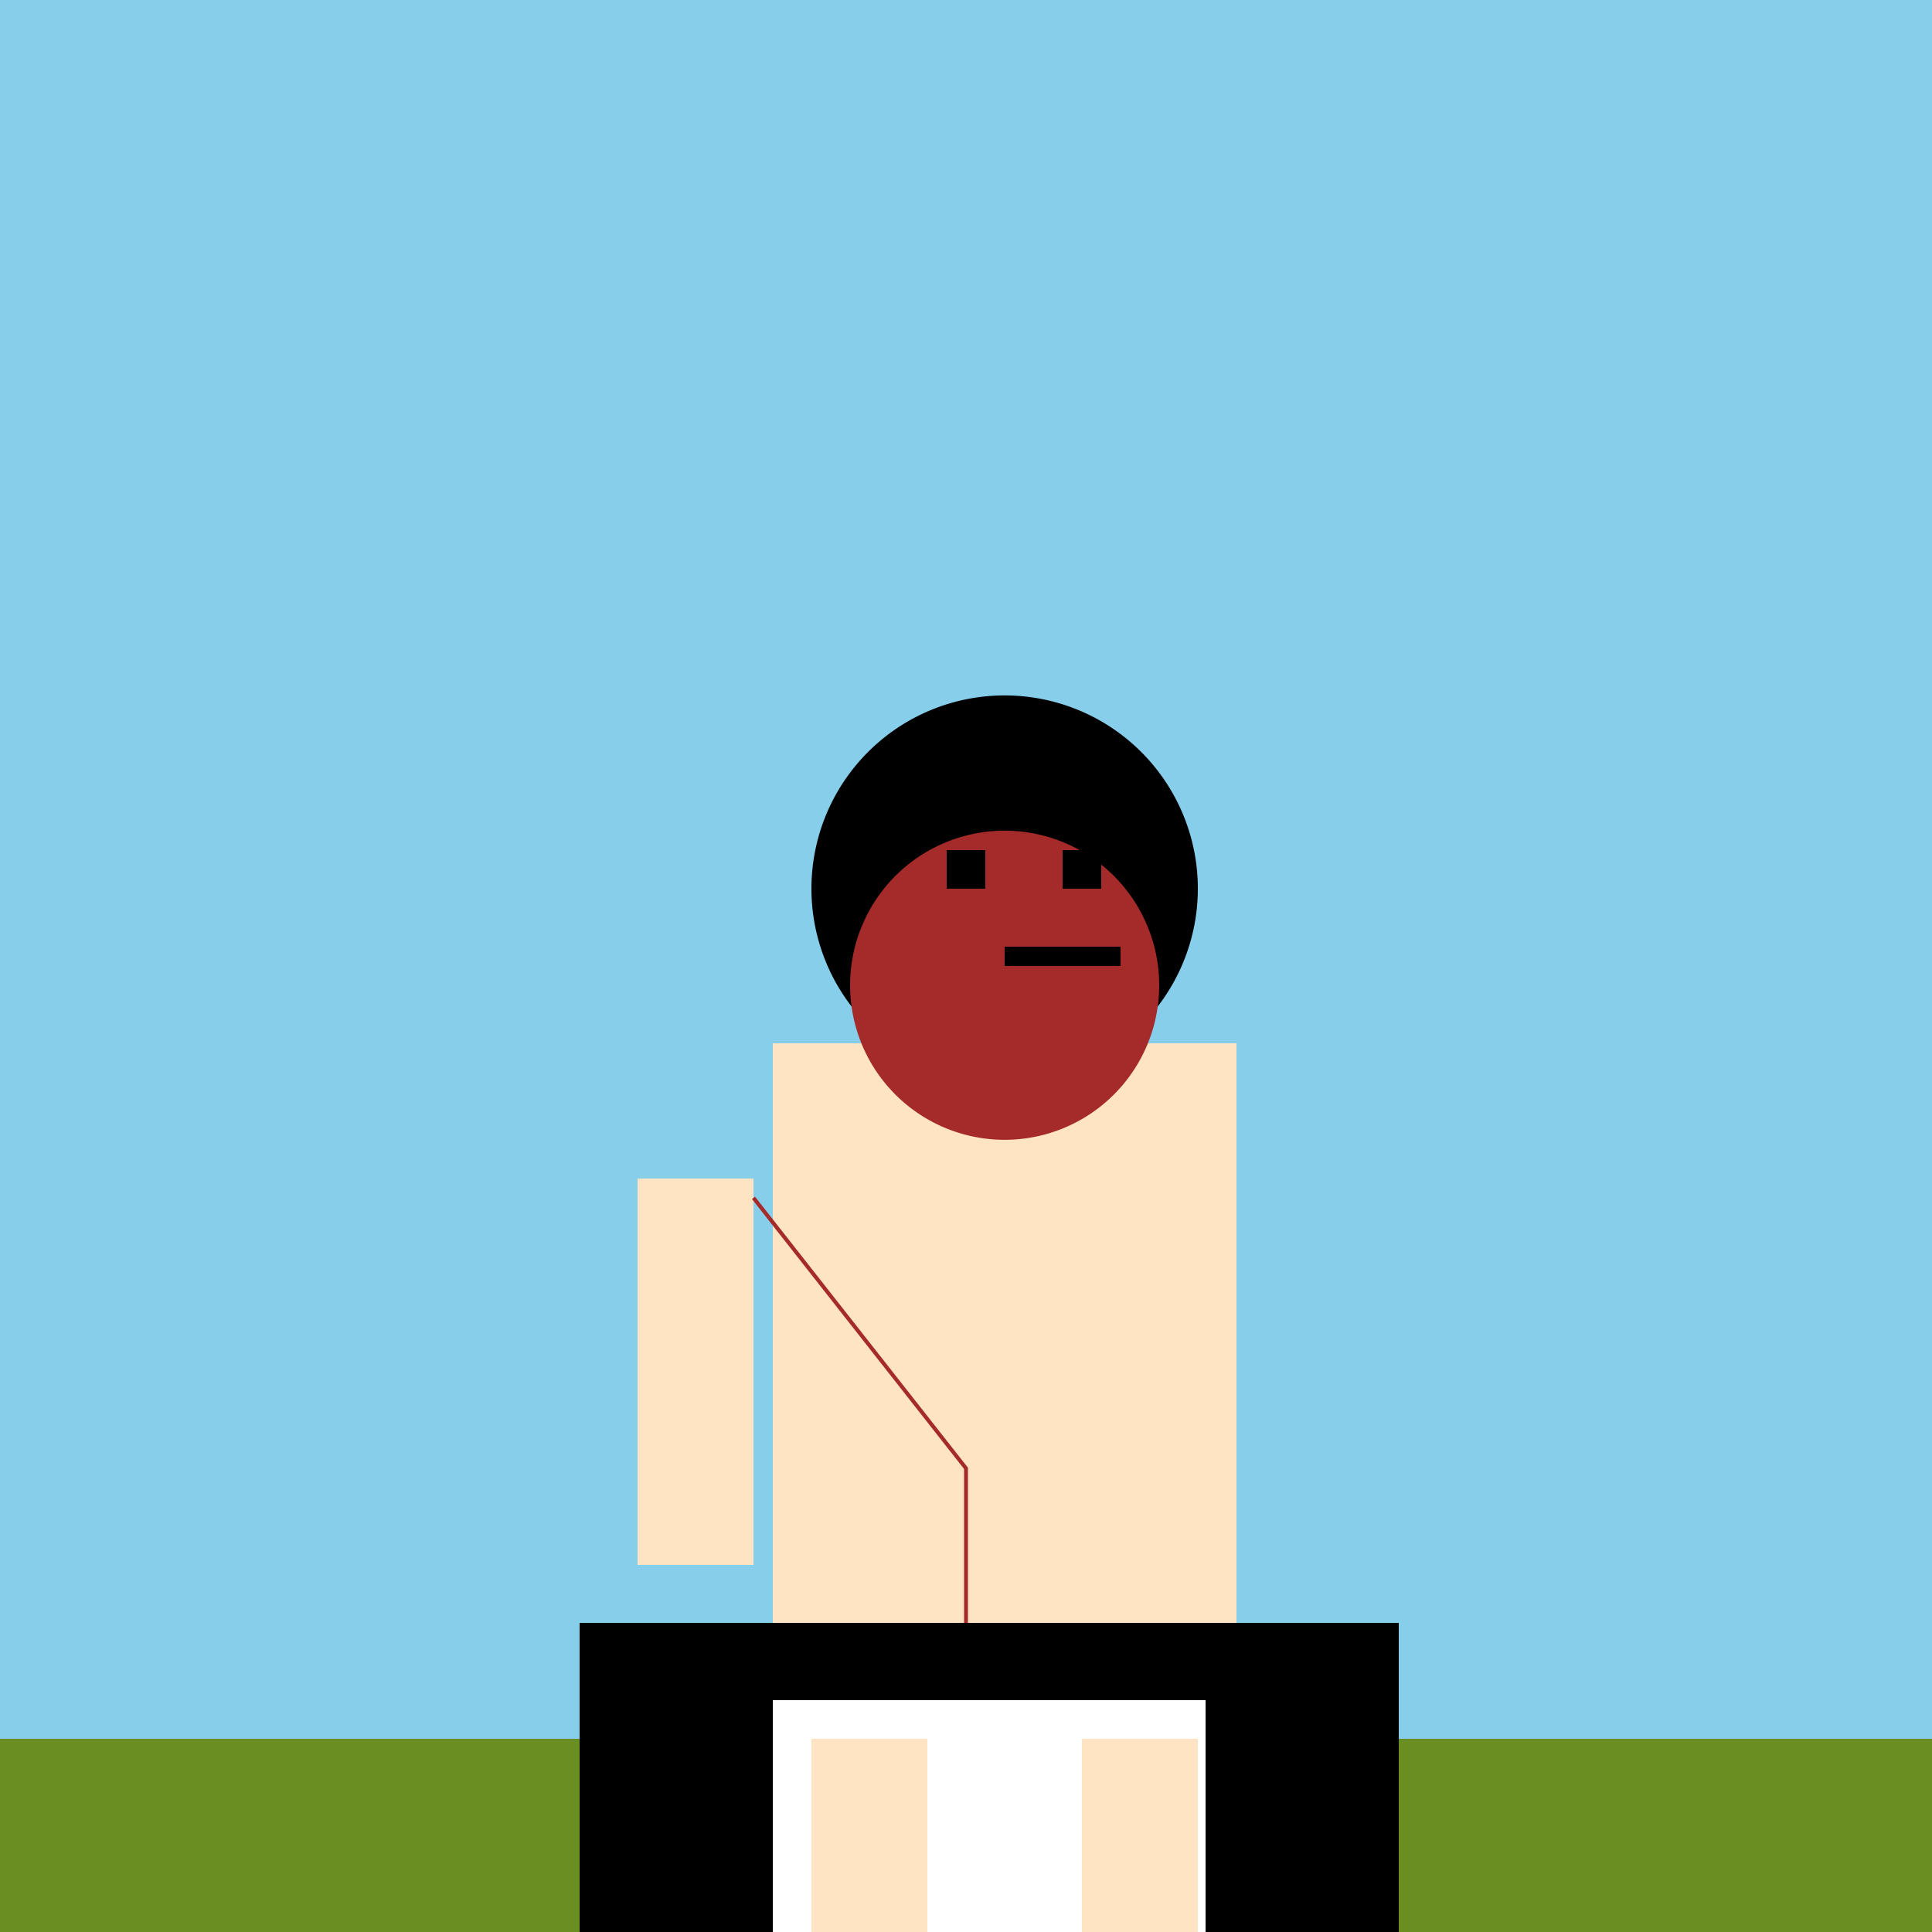 <!--

Generated by DrawGPT.
Free, open source, AI generated images in SVG, PNG, and HTML Canvas format.
https://drawgpt.ai

Created: 2023-09-27T00:16:43.615Z
Link: https://drawgpt.ai/prompt/74172/

-->
<svg xmlns="http://www.w3.org/2000/svg" xmlns:xlink="http://www.w3.org/1999/xlink" width="500" height="500"><defs/><g><rect fill="#87CEEB" stroke="none" x="0" y="0" width="512" height="512"/><rect fill="#6B8E23" stroke="none" x="0" y="450" width="512" height="62"/><rect fill="#FFE4C4" stroke="none" x="200" y="270" width="120" height="180"/><path fill="#FFE4C4" stroke="none" paint-order="stroke fill markers" d=" M 300 230 A 40 40 0 1 1 300 229.96"/><path fill="#000000" stroke="none" paint-order="stroke fill markers" d=" M 310 230 A 50 50 0 1 1 310 229.95"/><path fill="#A52A2A" stroke="none" paint-order="stroke fill markers" d=" M 300 255 A 40 40 0 1 1 300 254.96"/><rect fill="#000000" stroke="none" x="150" y="420" width="212" height="110"/><rect fill="#FFFFFF" stroke="none" x="200" y="440" width="112" height="80"/><rect fill="#FFE4C4" stroke="none" x="165" y="305" width="30" height="100"/><path fill="none" stroke="#A52A2A" paint-order="fill stroke markers" d=" M 195 310 L 250 380 L 250 420" stroke-miterlimit="10" stroke-dasharray=""/><rect fill="#FFE4C4" stroke="none" x="210" y="450" width="30" height="100"/><rect fill="#000000" stroke="none" x="200" y="530" width="50" height="20"/><rect fill="#FFE4C4" stroke="none" x="280" y="450" width="30" height="100"/><rect fill="#000000" stroke="none" x="270" y="530" width="50" height="20"/><rect fill="#000000" stroke="none" x="245" y="220" width="10" height="10"/><rect fill="#000000" stroke="none" x="275" y="220" width="10" height="10"/><rect fill="#000000" stroke="none" x="260" y="245" width="30" height="5"/></g></svg>